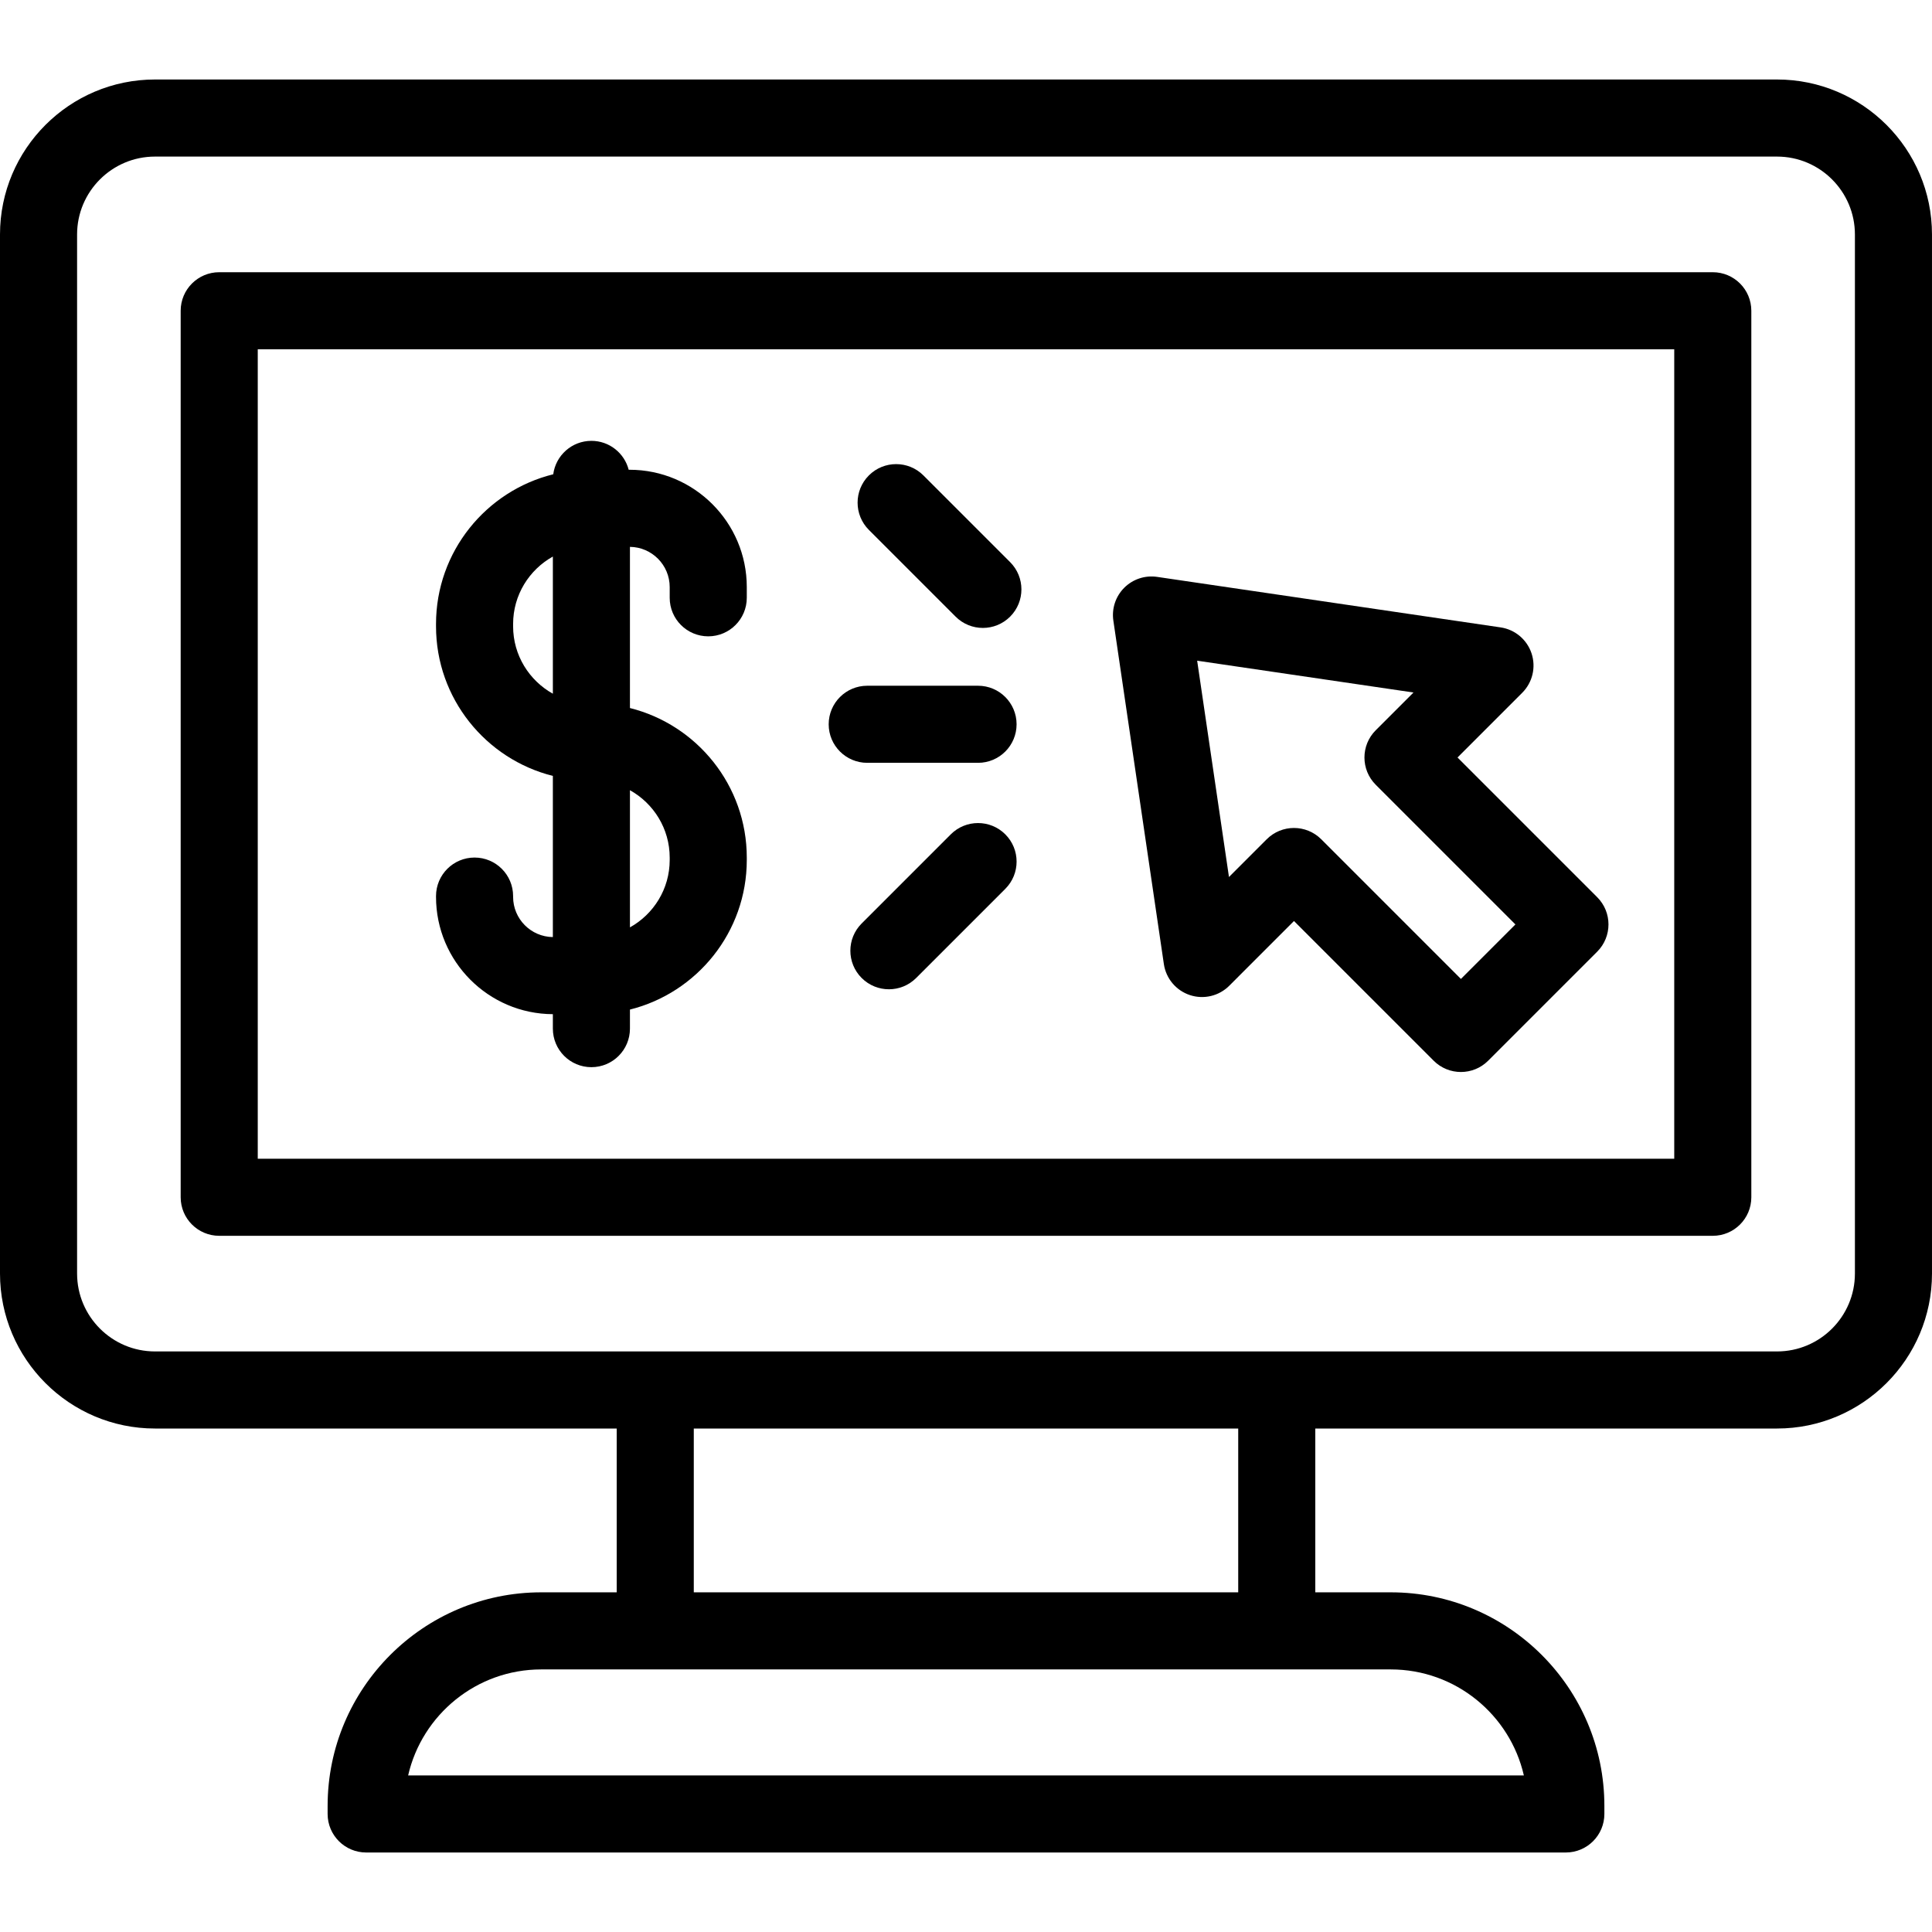 <svg xml:space="preserve" viewBox="0 0 512 512" xmlns:xlink="http://www.w3.org/1999/xlink" xmlns="http://www.w3.org/2000/svg" id="Layer_1" version="1.1" width="800px" height="800px" fill="#000000">
<g>
	<g>
		<g>
			<path d="M470.929,21.067H41.071C18.424,21.067,0,39.492,0,62.138v275.364c0,22.647,18.424,41.071,41.071,41.071h122.36v43.411
				h-20.004c-31.212,0-56.605,25.393-56.605,56.605v2.128c0,5.641,4.574,10.214,10.214,10.214h317.925
				c5.641,0,10.214-4.574,10.214-10.214v-2.128c0-31.212-25.393-56.605-56.605-56.605h-20.004v-43.411h122.36
				c22.647,0,41.071-18.424,41.071-41.071V62.138C512,39.492,493.576,21.067,470.929,21.067z M368.571,442.414
				c17.171,0,31.584,12.021,35.267,28.09H108.162c3.682-16.069,18.096-28.09,35.265-28.09H368.571z M183.86,421.985v-43.411H328.14
				v43.411H183.86z M491.572,337.503h-0.001c0,11.381-9.259,20.642-20.642,20.642H41.071c-11.383,0-20.642-9.261-20.642-20.642
				V62.138c0-11.381,9.259-20.642,20.642-20.642H470.93c11.381,0,20.642,9.261,20.642,20.642V337.503z"></path>
			<path d="M453.905,72.14H58.095c-5.641,0-10.214,4.574-10.214,10.214v234.933c0,5.641,4.574,10.214,10.214,10.214h395.81
				c5.641,0,10.214-4.574,10.214-10.214V82.354C464.12,76.713,459.546,72.14,453.905,72.14z M443.691,307.072H68.309V92.569h375.382
				V307.072z"></path>
			<path d="M146.514,268.766v3.833c0,5.641,4.573,10.214,10.214,10.214c5.641,0,10.214-4.574,10.214-10.214v-5.051
				c17.763-4.44,30.963-20.529,30.963-39.647v-0.618c0-19.12-13.2-35.208-30.963-39.647v-42.711
				c5.82,0.066,10.534,4.815,10.534,10.65v2.846c0,5.641,4.574,10.214,10.214,10.214s10.214-4.574,10.214-10.214v-2.846
				c0-17.14-13.944-31.085-31.085-31.085h-0.213c-1.135-4.402-5.121-7.661-9.88-7.661c-5.18,0-9.448,3.86-10.114,8.859
				c-17.814,4.404-31.063,20.516-31.063,39.67v0.618c0,19.12,13.2,35.208,30.963,39.647v42.711
				c-5.82-0.066-10.534-4.815-10.534-10.65v-0.211c0-5.641-4.574-10.214-10.214-10.214s-10.214,4.573-10.214,10.214v0.211
				C115.551,254.782,129.43,268.699,146.514,268.766z M166.943,209.417c6.274,3.493,10.534,10.188,10.534,17.865v0.618
				c0,7.677-4.259,14.372-10.534,17.865V209.417z M135.98,165.975v-0.618c0-7.677,4.259-14.372,10.534-17.865v36.348
				C140.24,180.347,135.98,173.652,135.98,165.975z"></path>
			<path d="M308.437,255.496c0.562,3.82,3.23,6.997,6.896,8.211c3.666,1.214,7.703,0.257,10.433-2.474l17.151-17.153l37.017,37.017
				c1.994,1.994,4.608,2.992,7.223,2.992s5.229-0.997,7.223-2.992l28.89-28.89c3.99-3.99,3.99-10.456,0-14.446l-37.016-37.016
				l17.151-17.151c2.731-2.731,3.687-6.768,2.474-10.434c-1.214-3.664-4.39-6.333-8.211-6.895l-91.026-13.386
				c-3.197-0.467-6.426,0.599-8.709,2.883c-2.284,2.284-3.353,5.513-2.883,8.709L308.437,255.496z M374.589,183.519l-10.003,10.003
				c-3.99,3.99-3.99,10.456,0,14.446l37.016,37.016l-14.445,14.445l-37.017-37.017c-1.994-1.994-4.608-2.992-7.223-2.992
				c-2.615,0-5.229,0.997-7.223,2.992l-10.003,10.004l-8.431-57.326L374.589,183.519z"></path>
			<path d="M253.246,163.415c1.994,1.994,4.608,2.992,7.223,2.992c2.615,0,5.229-0.997,7.223-2.992c3.99-3.99,3.99-10.456,0-14.446
				l-22.983-22.983c-3.989-3.987-10.456-3.987-14.445,0c-3.99,3.99-3.99,10.456,0,14.446L253.246,163.415z"></path>
			<path d="M229.825,202.157h29.367c5.641,0,10.214-4.574,10.214-10.214s-4.574-10.214-10.214-10.214h-29.367
				c-5.641,0-10.214,4.574-10.214,10.214S224.185,202.157,229.825,202.157z"></path>
			<path d="M251.969,221.109l-23.621,23.621c-3.99,3.99-3.99,10.456,0,14.446c1.994,1.994,4.608,2.992,7.223,2.992
				c2.615,0,5.229-0.997,7.223-2.992l23.621-23.621c3.99-3.99,3.99-10.456,0-14.446
				C262.426,217.121,255.958,217.121,251.969,221.109z"></path>
		</g>
	</g>
</g>
</svg>